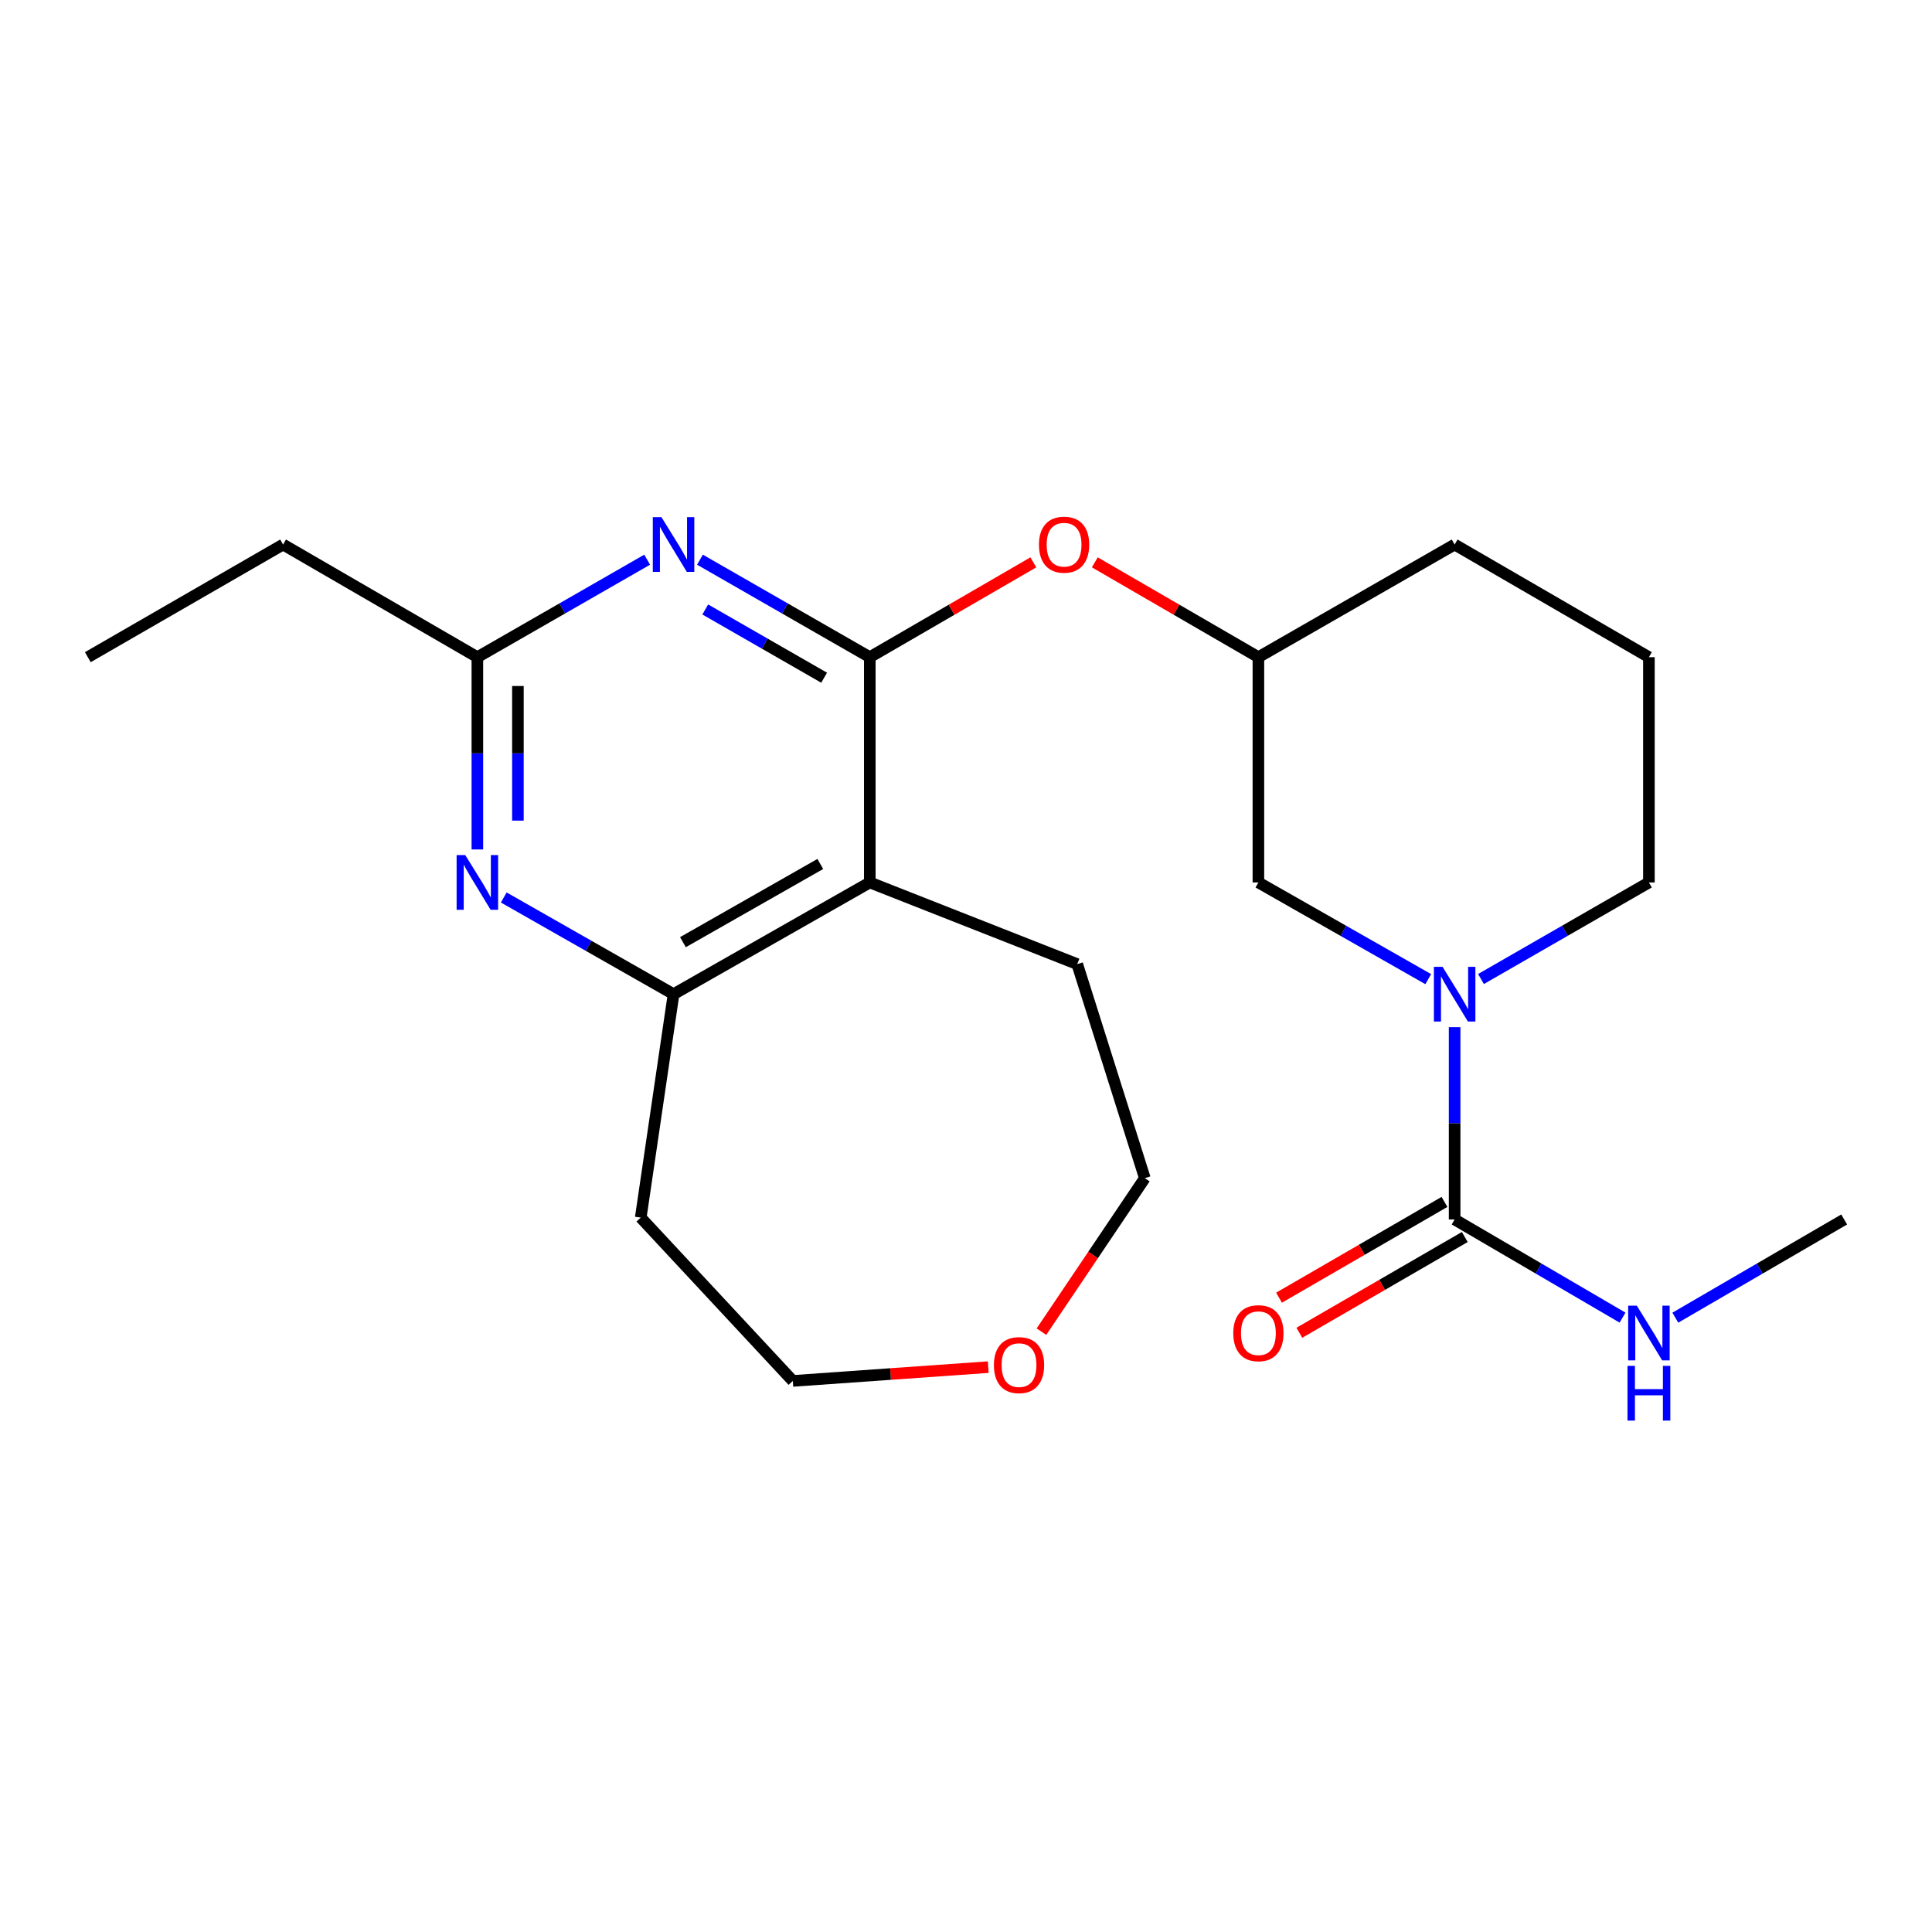 <?xml version='1.0' encoding='iso-8859-1'?>
<svg version='1.1' baseProfile='full'
              xmlns='http://www.w3.org/2000/svg'
                      xmlns:rdkit='http://www.rdkit.org/xml'
                      xmlns:xlink='http://www.w3.org/1999/xlink'
                  xml:space='preserve'
width='1000px' height='1000px' viewBox='0 0 1000 1000'>
<!-- END OF HEADER -->
<rect style='opacity:1.0;fill:#FFFFFF;stroke:none' width='1000' height='1000' x='0' y='0'> </rect>
<path class='bond-0' d='M 450.205,340.153 L 406.253,314.923' style='fill:none;fill-rule:evenodd;stroke:#000000;stroke-width:6px;stroke-linecap:butt;stroke-linejoin:miter;stroke-opacity:1' />
<path class='bond-0' d='M 406.253,314.923 L 362.3,289.693' style='fill:none;fill-rule:evenodd;stroke:#0000FF;stroke-width:6px;stroke-linecap:butt;stroke-linejoin:miter;stroke-opacity:1' />
<path class='bond-0' d='M 426.571,350.785 L 395.805,333.124' style='fill:none;fill-rule:evenodd;stroke:#000000;stroke-width:6px;stroke-linecap:butt;stroke-linejoin:miter;stroke-opacity:1' />
<path class='bond-0' d='M 395.805,333.124 L 365.038,315.462' style='fill:none;fill-rule:evenodd;stroke:#0000FF;stroke-width:6px;stroke-linecap:butt;stroke-linejoin:miter;stroke-opacity:1' />
<path class='bond-1' d='M 450.205,340.153 L 450.205,456.754' style='fill:none;fill-rule:evenodd;stroke:#000000;stroke-width:6px;stroke-linecap:butt;stroke-linejoin:miter;stroke-opacity:1' />
<path class='bond-7' d='M 450.205,340.153 L 492.531,315.611' style='fill:none;fill-rule:evenodd;stroke:#000000;stroke-width:6px;stroke-linecap:butt;stroke-linejoin:miter;stroke-opacity:1' />
<path class='bond-7' d='M 492.531,315.611 L 534.857,291.07' style='fill:none;fill-rule:evenodd;stroke:#FF0000;stroke-width:6px;stroke-linecap:butt;stroke-linejoin:miter;stroke-opacity:1' />
<path class='bond-6' d='M 334.965,289.694 L 291.024,314.924' style='fill:none;fill-rule:evenodd;stroke:#0000FF;stroke-width:6px;stroke-linecap:butt;stroke-linejoin:miter;stroke-opacity:1' />
<path class='bond-6' d='M 291.024,314.924 L 247.084,340.153' style='fill:none;fill-rule:evenodd;stroke:#000000;stroke-width:6px;stroke-linecap:butt;stroke-linejoin:miter;stroke-opacity:1' />
<path class='bond-5' d='M 450.205,456.754 L 348.633,514.582' style='fill:none;fill-rule:evenodd;stroke:#000000;stroke-width:6px;stroke-linecap:butt;stroke-linejoin:miter;stroke-opacity:1' />
<path class='bond-5' d='M 424.586,447.191 L 353.485,487.67' style='fill:none;fill-rule:evenodd;stroke:#000000;stroke-width:6px;stroke-linecap:butt;stroke-linejoin:miter;stroke-opacity:1' />
<path class='bond-15' d='M 450.205,456.754 L 557.572,499.029' style='fill:none;fill-rule:evenodd;stroke:#000000;stroke-width:6px;stroke-linecap:butt;stroke-linejoin:miter;stroke-opacity:1' />
<path class='bond-2' d='M 739.254,506.804 L 695.299,481.779' style='fill:none;fill-rule:evenodd;stroke:#0000FF;stroke-width:6px;stroke-linecap:butt;stroke-linejoin:miter;stroke-opacity:1' />
<path class='bond-2' d='M 695.299,481.779 L 651.344,456.754' style='fill:none;fill-rule:evenodd;stroke:#000000;stroke-width:6px;stroke-linecap:butt;stroke-linejoin:miter;stroke-opacity:1' />
<path class='bond-3' d='M 752.916,531.657 L 752.916,581.426' style='fill:none;fill-rule:evenodd;stroke:#0000FF;stroke-width:6px;stroke-linecap:butt;stroke-linejoin:miter;stroke-opacity:1' />
<path class='bond-3' d='M 752.916,581.426 L 752.916,631.194' style='fill:none;fill-rule:evenodd;stroke:#000000;stroke-width:6px;stroke-linecap:butt;stroke-linejoin:miter;stroke-opacity:1' />
<path class='bond-25' d='M 766.556,506.738 L 810.015,481.746' style='fill:none;fill-rule:evenodd;stroke:#0000FF;stroke-width:6px;stroke-linecap:butt;stroke-linejoin:miter;stroke-opacity:1' />
<path class='bond-25' d='M 810.015,481.746 L 853.474,456.754' style='fill:none;fill-rule:evenodd;stroke:#000000;stroke-width:6px;stroke-linecap:butt;stroke-linejoin:miter;stroke-opacity:1' />
<path class='bond-9' d='M 747.66,622.113 L 704.841,646.894' style='fill:none;fill-rule:evenodd;stroke:#000000;stroke-width:6px;stroke-linecap:butt;stroke-linejoin:miter;stroke-opacity:1' />
<path class='bond-9' d='M 704.841,646.894 L 662.022,671.675' style='fill:none;fill-rule:evenodd;stroke:#FF0000;stroke-width:6px;stroke-linecap:butt;stroke-linejoin:miter;stroke-opacity:1' />
<path class='bond-9' d='M 758.172,640.276 L 715.353,665.057' style='fill:none;fill-rule:evenodd;stroke:#000000;stroke-width:6px;stroke-linecap:butt;stroke-linejoin:miter;stroke-opacity:1' />
<path class='bond-9' d='M 715.353,665.057 L 672.534,689.839' style='fill:none;fill-rule:evenodd;stroke:#FF0000;stroke-width:6px;stroke-linecap:butt;stroke-linejoin:miter;stroke-opacity:1' />
<path class='bond-11' d='M 752.916,631.194 L 796.369,656.596' style='fill:none;fill-rule:evenodd;stroke:#000000;stroke-width:6px;stroke-linecap:butt;stroke-linejoin:miter;stroke-opacity:1' />
<path class='bond-11' d='M 796.369,656.596 L 839.822,681.998' style='fill:none;fill-rule:evenodd;stroke:#0000FF;stroke-width:6px;stroke-linecap:butt;stroke-linejoin:miter;stroke-opacity:1' />
<path class='bond-4' d='M 260.745,464.534 L 304.689,489.558' style='fill:none;fill-rule:evenodd;stroke:#0000FF;stroke-width:6px;stroke-linecap:butt;stroke-linejoin:miter;stroke-opacity:1' />
<path class='bond-4' d='M 304.689,489.558 L 348.633,514.582' style='fill:none;fill-rule:evenodd;stroke:#000000;stroke-width:6px;stroke-linecap:butt;stroke-linejoin:miter;stroke-opacity:1' />
<path class='bond-23' d='M 247.084,439.679 L 247.084,389.916' style='fill:none;fill-rule:evenodd;stroke:#0000FF;stroke-width:6px;stroke-linecap:butt;stroke-linejoin:miter;stroke-opacity:1' />
<path class='bond-23' d='M 247.084,389.916 L 247.084,340.153' style='fill:none;fill-rule:evenodd;stroke:#000000;stroke-width:6px;stroke-linecap:butt;stroke-linejoin:miter;stroke-opacity:1' />
<path class='bond-23' d='M 268.07,424.75 L 268.07,389.916' style='fill:none;fill-rule:evenodd;stroke:#0000FF;stroke-width:6px;stroke-linecap:butt;stroke-linejoin:miter;stroke-opacity:1' />
<path class='bond-23' d='M 268.07,389.916 L 268.07,355.082' style='fill:none;fill-rule:evenodd;stroke:#000000;stroke-width:6px;stroke-linecap:butt;stroke-linejoin:miter;stroke-opacity:1' />
<path class='bond-13' d='M 348.633,514.582 L 331.646,630.227' style='fill:none;fill-rule:evenodd;stroke:#000000;stroke-width:6px;stroke-linecap:butt;stroke-linejoin:miter;stroke-opacity:1' />
<path class='bond-16' d='M 247.084,340.153 L 146.526,281.847' style='fill:none;fill-rule:evenodd;stroke:#000000;stroke-width:6px;stroke-linecap:butt;stroke-linejoin:miter;stroke-opacity:1' />
<path class='bond-10' d='M 566.669,291.068 L 609.007,315.611' style='fill:none;fill-rule:evenodd;stroke:#FF0000;stroke-width:6px;stroke-linecap:butt;stroke-linejoin:miter;stroke-opacity:1' />
<path class='bond-10' d='M 609.007,315.611 L 651.344,340.153' style='fill:none;fill-rule:evenodd;stroke:#000000;stroke-width:6px;stroke-linecap:butt;stroke-linejoin:miter;stroke-opacity:1' />
<path class='bond-8' d='M 651.344,456.754 L 651.344,340.153' style='fill:none;fill-rule:evenodd;stroke:#000000;stroke-width:6px;stroke-linecap:butt;stroke-linejoin:miter;stroke-opacity:1' />
<path class='bond-20' d='M 651.344,340.153 L 752.916,281.847' style='fill:none;fill-rule:evenodd;stroke:#000000;stroke-width:6px;stroke-linecap:butt;stroke-linejoin:miter;stroke-opacity:1' />
<path class='bond-21' d='M 867.138,682.032 L 910.841,656.613' style='fill:none;fill-rule:evenodd;stroke:#0000FF;stroke-width:6px;stroke-linecap:butt;stroke-linejoin:miter;stroke-opacity:1' />
<path class='bond-21' d='M 910.841,656.613 L 954.545,631.194' style='fill:none;fill-rule:evenodd;stroke:#000000;stroke-width:6px;stroke-linecap:butt;stroke-linejoin:miter;stroke-opacity:1' />
<path class='bond-12' d='M 539.052,689.265 L 565.806,649.538' style='fill:none;fill-rule:evenodd;stroke:#FF0000;stroke-width:6px;stroke-linecap:butt;stroke-linejoin:miter;stroke-opacity:1' />
<path class='bond-12' d='M 565.806,649.538 L 592.56,609.812' style='fill:none;fill-rule:evenodd;stroke:#000000;stroke-width:6px;stroke-linecap:butt;stroke-linejoin:miter;stroke-opacity:1' />
<path class='bond-24' d='M 511.511,707.624 L 460.933,711.195' style='fill:none;fill-rule:evenodd;stroke:#FF0000;stroke-width:6px;stroke-linecap:butt;stroke-linejoin:miter;stroke-opacity:1' />
<path class='bond-24' d='M 460.933,711.195 L 410.355,714.765' style='fill:none;fill-rule:evenodd;stroke:#000000;stroke-width:6px;stroke-linecap:butt;stroke-linejoin:miter;stroke-opacity:1' />
<path class='bond-17' d='M 331.646,630.227 L 410.355,714.765' style='fill:none;fill-rule:evenodd;stroke:#000000;stroke-width:6px;stroke-linecap:butt;stroke-linejoin:miter;stroke-opacity:1' />
<path class='bond-14' d='M 853.474,456.754 L 853.474,340.153' style='fill:none;fill-rule:evenodd;stroke:#000000;stroke-width:6px;stroke-linecap:butt;stroke-linejoin:miter;stroke-opacity:1' />
<path class='bond-19' d='M 557.572,499.029 L 592.56,609.812' style='fill:none;fill-rule:evenodd;stroke:#000000;stroke-width:6px;stroke-linecap:butt;stroke-linejoin:miter;stroke-opacity:1' />
<path class='bond-22' d='M 146.526,281.847 L 45.455,340.153' style='fill:none;fill-rule:evenodd;stroke:#000000;stroke-width:6px;stroke-linecap:butt;stroke-linejoin:miter;stroke-opacity:1' />
<path class='bond-18' d='M 853.474,340.153 L 752.916,281.847' style='fill:none;fill-rule:evenodd;stroke:#000000;stroke-width:6px;stroke-linecap:butt;stroke-linejoin:miter;stroke-opacity:1' />
<path  class='atom-1' d='M 342.373 267.687
L 351.653 282.687
Q 352.573 284.167, 354.053 286.847
Q 355.533 289.527, 355.613 289.687
L 355.613 267.687
L 359.373 267.687
L 359.373 296.007
L 355.493 296.007
L 345.533 279.607
Q 344.373 277.687, 343.133 275.487
Q 341.933 273.287, 341.573 272.607
L 341.573 296.007
L 337.893 296.007
L 337.893 267.687
L 342.373 267.687
' fill='#0000FF'/>
<path  class='atom-3' d='M 746.656 500.422
L 755.936 515.422
Q 756.856 516.902, 758.336 519.582
Q 759.816 522.262, 759.896 522.422
L 759.896 500.422
L 763.656 500.422
L 763.656 528.742
L 759.776 528.742
L 749.816 512.342
Q 748.656 510.422, 747.416 508.222
Q 746.216 506.022, 745.856 505.342
L 745.856 528.742
L 742.176 528.742
L 742.176 500.422
L 746.656 500.422
' fill='#0000FF'/>
<path  class='atom-5' d='M 240.824 442.594
L 250.104 457.594
Q 251.024 459.074, 252.504 461.754
Q 253.984 464.434, 254.064 464.594
L 254.064 442.594
L 257.824 442.594
L 257.824 470.914
L 253.944 470.914
L 243.984 454.514
Q 242.824 452.594, 241.584 450.394
Q 240.384 448.194, 240.024 447.514
L 240.024 470.914
L 236.344 470.914
L 236.344 442.594
L 240.824 442.594
' fill='#0000FF'/>
<path  class='atom-8' d='M 537.763 281.927
Q 537.763 275.127, 541.123 271.327
Q 544.483 267.527, 550.763 267.527
Q 557.043 267.527, 560.403 271.327
Q 563.763 275.127, 563.763 281.927
Q 563.763 288.807, 560.363 292.727
Q 556.963 296.607, 550.763 296.607
Q 544.523 296.607, 541.123 292.727
Q 537.763 288.847, 537.763 281.927
M 550.763 293.407
Q 555.083 293.407, 557.403 290.527
Q 559.763 287.607, 559.763 281.927
Q 559.763 276.367, 557.403 273.567
Q 555.083 270.727, 550.763 270.727
Q 546.443 270.727, 544.083 273.527
Q 541.763 276.327, 541.763 281.927
Q 541.763 287.647, 544.083 290.527
Q 546.443 293.407, 550.763 293.407
' fill='#FF0000'/>
<path  class='atom-10' d='M 638.344 690.058
Q 638.344 683.258, 641.704 679.458
Q 645.064 675.658, 651.344 675.658
Q 657.624 675.658, 660.984 679.458
Q 664.344 683.258, 664.344 690.058
Q 664.344 696.938, 660.944 700.858
Q 657.544 704.738, 651.344 704.738
Q 645.104 704.738, 641.704 700.858
Q 638.344 696.978, 638.344 690.058
M 651.344 701.538
Q 655.664 701.538, 657.984 698.658
Q 660.344 695.738, 660.344 690.058
Q 660.344 684.498, 657.984 681.698
Q 655.664 678.858, 651.344 678.858
Q 647.024 678.858, 644.664 681.658
Q 642.344 684.458, 642.344 690.058
Q 642.344 695.778, 644.664 698.658
Q 647.024 701.538, 651.344 701.538
' fill='#FF0000'/>
<path  class='atom-12' d='M 847.214 675.818
L 856.494 690.818
Q 857.414 692.298, 858.894 694.978
Q 860.374 697.658, 860.454 697.818
L 860.454 675.818
L 864.214 675.818
L 864.214 704.138
L 860.334 704.138
L 850.374 687.738
Q 849.214 685.818, 847.974 683.618
Q 846.774 681.418, 846.414 680.738
L 846.414 704.138
L 842.734 704.138
L 842.734 675.818
L 847.214 675.818
' fill='#0000FF'/>
<path  class='atom-12' d='M 842.394 706.97
L 846.234 706.97
L 846.234 719.01
L 860.714 719.01
L 860.714 706.97
L 864.554 706.97
L 864.554 735.29
L 860.714 735.29
L 860.714 722.21
L 846.234 722.21
L 846.234 735.29
L 842.394 735.29
L 842.394 706.97
' fill='#0000FF'/>
<path  class='atom-13' d='M 514.445 706.579
Q 514.445 699.779, 517.805 695.979
Q 521.165 692.179, 527.445 692.179
Q 533.725 692.179, 537.085 695.979
Q 540.445 699.779, 540.445 706.579
Q 540.445 713.459, 537.045 717.379
Q 533.645 721.259, 527.445 721.259
Q 521.205 721.259, 517.805 717.379
Q 514.445 713.499, 514.445 706.579
M 527.445 718.059
Q 531.765 718.059, 534.085 715.179
Q 536.445 712.259, 536.445 706.579
Q 536.445 701.019, 534.085 698.219
Q 531.765 695.379, 527.445 695.379
Q 523.125 695.379, 520.765 698.179
Q 518.445 700.979, 518.445 706.579
Q 518.445 712.299, 520.765 715.179
Q 523.125 718.059, 527.445 718.059
' fill='#FF0000'/>
</svg>
